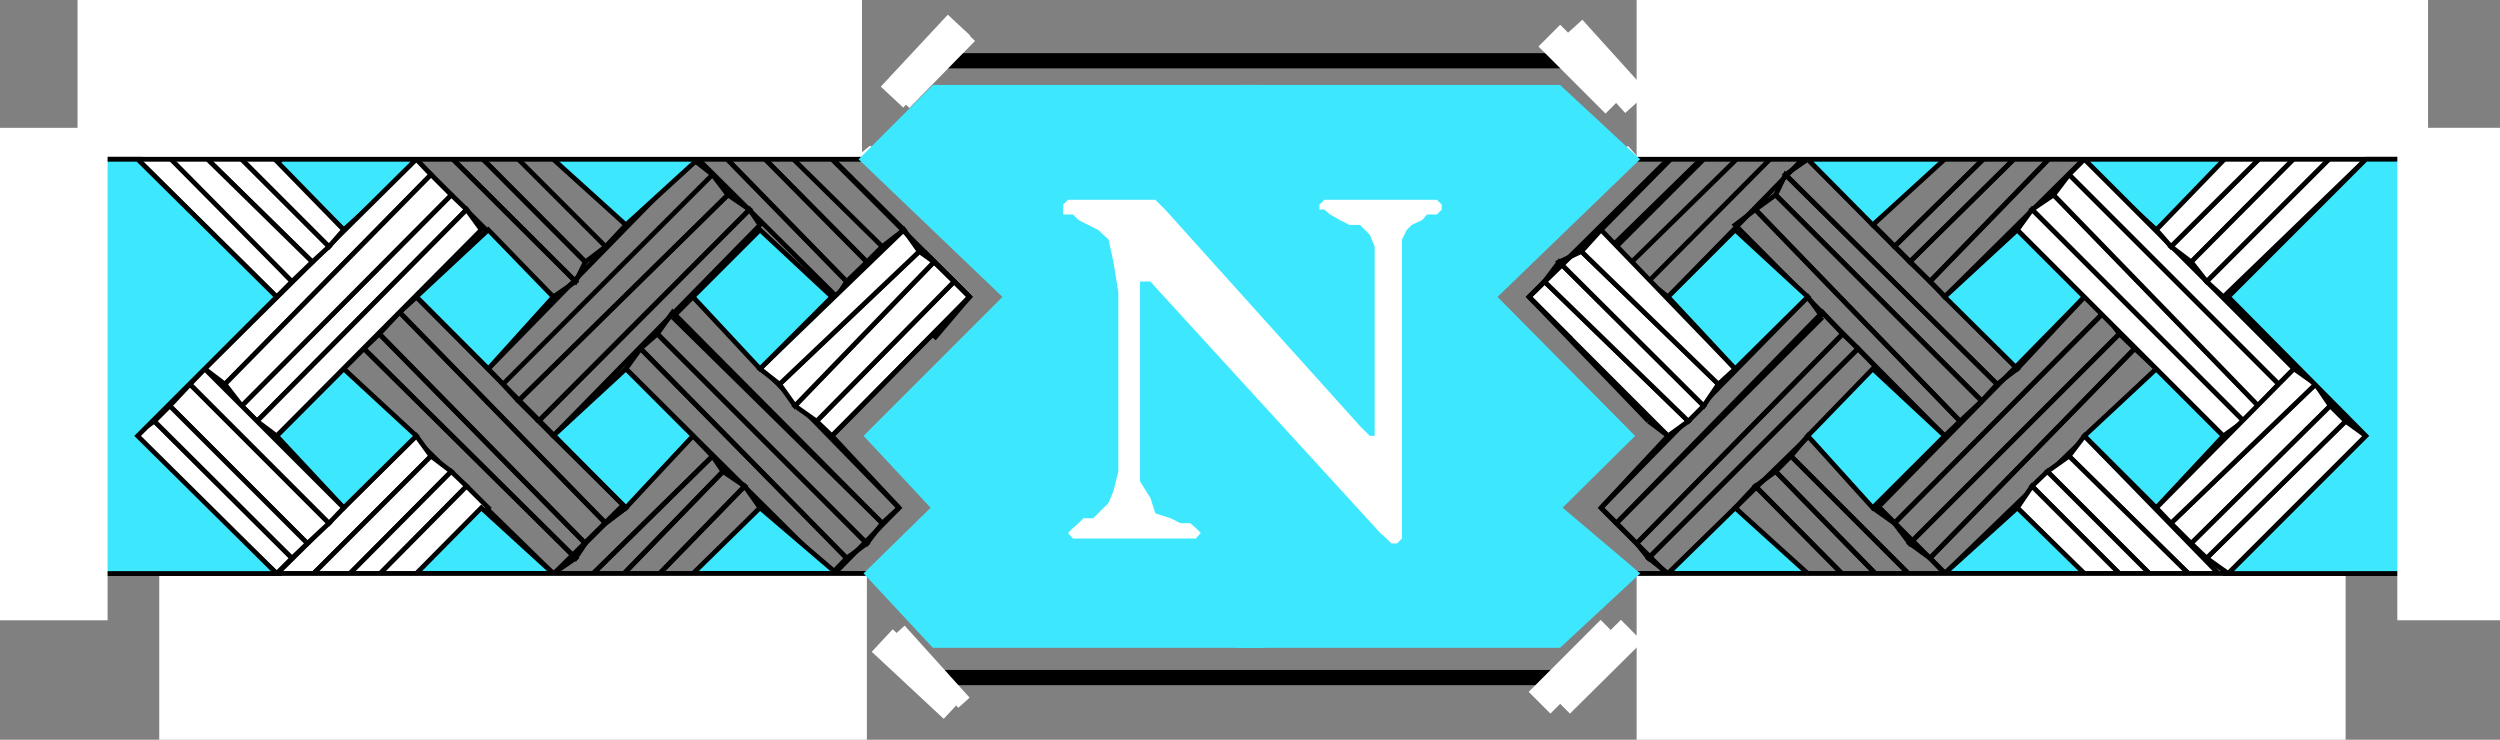 <svg xmlns="http://www.w3.org/2000/svg" width="357.902" height="105.902"><rect width="100%" height="100%" fill="#808080" stroke="none"/><path fill="none" stroke="#000" stroke-miterlimit="10" stroke-width=".68" d="m96.3 45.402 2.903-2.902 29.5 30.2-2.402 2.202-30-29.5"/><path fill="none" stroke="#000" stroke-miterlimit="10" stroke-width=".68" d="m94.102 47.8 2.199-3.1 30 30.202-2.2 2.899-30-30"/><path fill="none" stroke="#000" stroke-miterlimit="10" stroke-width=".68" d="m91.703 49.902 2.399-2.101 30 30-2.899 2.101-29.5-30"/><path fill="none" stroke="#000" stroke-miterlimit="10" stroke-width=".68" d="m89.602 52.8 2.101-2.898 29.5 30-2.101 2.2-29.5-29.301M72 94.8l-3.098-2.398 30.301-30L102 65.301 72 94.8"/><path fill="none" stroke="#000" stroke-miterlimit="10" stroke-width=".68" d="M74.203 97.7 72 94.8l30-29.5 1.5 2.2-29.297 30.2"/><path fill="none" stroke="#000" stroke-miterlimit="10" stroke-width=".68" d="M77.102 99.902 74.203 97.7 103.5 67.5l3.102 2.102-29.5 30.3"/><path fill="none" stroke="#000" stroke-miterlimit="10" stroke-width=".68" d="m79.203 102.7-2.101-2.798 29.5-30.3 2.199 3.097-29.598 30M72 55l-2.098-2.2 29.301-30L102 25 72 55m2.203 2.402L72 55l30-30 2.203 2.902-30 29.5"/><path fill="none" stroke="#000" stroke-miterlimit="10" stroke-width=".68" d="m77.102 60.3-2.899-2.898 30-29.5L107.301 30 77.1 60.3"/><path fill="none" stroke="#000" stroke-miterlimit="10" stroke-width=".68" d="m79.203 62.402-2.101-2.101L107.3 30l1.5 2.2-29.598 30.202M57.203 5.8l2.399-2.898 30 29.297-2.899 3.102-29.5-29.5M54.3 7.902l2.903-2.101 29.5 29.5-2.902 2.199L54.3 7.902"/><path fill="none" stroke="#000" stroke-miterlimit="10" stroke-width=".68" d="m52.102 10.102 2.199-2.2L83.8 37.5l-1.399 2.8-30.3-30.198"/><path fill="none" stroke="#000" stroke-miterlimit="10" stroke-width=".68" d="m49.203 12.5 2.899-2.398 30.3 30.199-3.199 2.199-30-30M96.3 5.8l2.903-2.898 30.2 30-3.102 2.399-30-29.5M94.8 7.902l1.5-2.101 30 29.5-2.198 2.199L94.8 7.902"/><path fill="none" stroke="#000" stroke-miterlimit="10" stroke-width=".68" d="m91.703 10.102 3.098-2.2L124.1 37.5l-2.898 2.8-29.5-30.198"/><path fill="none" stroke="#000" stroke-miterlimit="10" stroke-width=".68" d="m89.602 12.5 2.101-2.398 29.5 30.199-1.402 2.199-30.2-30m.001 60.2-2.899 2.202-29.5-30.203 2.399-2.199M54.3 47.8l2.903-3.1 29.5 30.202-2.902 2.899-29.5-30"/><path fill="none" stroke="#000" stroke-miterlimit="10" stroke-width=".68" d="m52.102 49.902 2.199-2.101 29.5 30-1.399 2.101-30.3-30"/><path fill="none" stroke="#000" stroke-miterlimit="10" stroke-width=".68" d="m49.203 52.8 2.899-2.898 30.3 30-3.199 2.2-30-29.301"/><path fill="#fff" d="m32.203 94.8-2.902-2.398 30.3-30 2.102 2.899-29.5 29.5"/><path fill="none" stroke="#000" stroke-miterlimit="10" stroke-width=".68" d="m32.203 94.8-2.902-2.398 30.3-30 2.102 2.899zm0 0"/><path fill="#fff" d="m34.602 97.7-2.399-2.9 29.5-29.5 2.899 2.2-30 30.2"/><path fill="none" stroke="#000" stroke-miterlimit="10" stroke-width=".68" d="m34.602 97.7-2.399-2.9 29.5-29.5 2.899 2.2zm0 0"/><path fill="#fff" d="M36.8 99.902 34.603 97.7l30-30.199 2.199 2.102-30 30.3"/><path fill="none" stroke="#000" stroke-miterlimit="10" stroke-width=".68" d="M36.8 99.902 34.603 97.7l30-30.199 2.199 2.102zm0 0"/><path fill="#fff" d="M39.602 102 36.8 99.902l30-30.3 3.101 3.097L39.602 102"/><path fill="none" stroke="#000" stroke-miterlimit="10" stroke-width=".68" d="M39.602 102 36.8 99.902l30-30.3 3.101 3.097zm0 0"/><path fill="#fff" d="m116.902 60.3 2.2 2.102L138.8 42.5l-2.2-2.2-19.699 20"/><path fill="none" stroke="#000" stroke-miterlimit="10" stroke-width=".68" d="m116.902 60.3 2.2 2.102L138.8 42.5l-2.2-2.2zm0 0"/><path fill="#fff" d="m113.8 58.102 3.102 2.199 19.7-20-2.899-2.801-19.902 20.602"/><path fill="none" stroke="#000" stroke-miterlimit="10" stroke-width=".68" d="m113.8 58.102 3.102 2.199 19.7-20-2.899-2.801zm0 0"/><path fill="#fff" d="m111.602 55 2.199 3.102L133.703 37.5l-2.101-1.5-20 19"/><path fill="none" stroke="#000" stroke-miterlimit="10" stroke-width=".68" d="m111.602 55 2.199 3.102L133.703 37.5l-2.101-1.5zm0 0"/><path fill="#fff" d="m108.8 52.8 2.802 2.2 20-19-2.2-3.098-20.601 19.899"/><path fill="none" stroke="#000" stroke-miterlimit="10" stroke-width=".68" d="m108.8 52.8 2.802 2.2 20-19-2.2-3.098zm0 0"/><path fill="none" stroke="#000" stroke-miterlimit="10" stroke-width=".68" d="m138.8 42.5-19.698-19.7 2.101-2.398m7.5 52.298-9.601-10.298 2.101-2.101"/><path fill="#fff" d="m138.8 42.5-17.597 17.8 17.598-17.8"/><path fill="none" stroke="#000" stroke-miterlimit="10" stroke-width=".68" d="m138.8 42.5-17.597 17.8zM102 99.902 128.703 72.7"/><path fill="#3de8ff" d="M89.602 72.7 79.203 62.401 89.602 52.8l9.601 9.601L89.602 72.7"/><path fill="none" stroke="#000" stroke-miterlimit="10" stroke-width=".68" d="M89.602 72.7 79.203 62.401 89.602 52.8l9.601 9.601zm0 0"/><path fill="none" stroke="#fff" stroke-miterlimit="10" stroke-width=".68" d="m124.8 21.102-2.097 1.699"/><path fill="#3de8ff" d="m108.8 52.8-9.597-10.3 9.598-9.598 10.3 9.598-10.3 10.3"/><path fill="none" stroke="#000" stroke-miterlimit="10" stroke-width=".68" d="m108.8 52.8-9.597-10.3 9.598-9.598 10.3 9.598zm0 0"/><path fill="#3de8ff" d="m89.602 32.2-10.399-9.4 10.399-10.3 10.3 10.3-10.3 9.4"/><path fill="none" stroke="#000" stroke-miterlimit="10" stroke-width=".68" d="m89.602 32.2-10.399-9.4 10.399-10.3 10.3 10.3zm0 0"/><path fill="#3de8ff" d="m69.902 52.8-10.3-10.3 10.3-9.598 9.301 9.598-9.3 10.3"/><path fill="none" stroke="#000" stroke-miterlimit="10" stroke-width=".68" d="m69.902 52.8-10.3-10.3 10.3-9.598 9.301 9.598zm0 0"/><path fill="#3de8ff" d="m68.902 92.402-9.3-10.3 9.3-9.403 10.301 9.403-10.3 10.3"/><path fill="none" stroke="#000" stroke-miterlimit="10" stroke-width=".68" d="m68.902 92.402-9.3-10.3 9.3-9.403 10.301 9.403zm0 0"/><path fill="#3de8ff" d="m49.203 72.7-9.601-10.298 9.601-9.601 10.399 9.601L49.203 72.7"/><path fill="none" stroke="#000" stroke-miterlimit="10" stroke-width=".68" d="m49.203 72.7-9.601-10.298 9.601-9.601 10.399 9.601zm0 0"/><path fill="#3de8ff" d="M49.203 32.902 39.602 23.5l9.601-10.3 10.399 10.3-10.399 9.402"/><path fill="none" stroke="#000" stroke-miterlimit="10" stroke-width=".68" d="M49.203 32.902 39.602 23.5l9.601-10.3 10.399 10.3zm0 0"/><path fill="#3de8ff" d="m108.8 92.402-9.597-10.3 9.598-9.403 11 9.403-11 10.3"/><path fill="none" stroke="#000" stroke-miterlimit="10" stroke-width=".68" d="m108.8 92.402-9.597-10.3 9.598-9.403 11 9.403zM57.203 44.7l2.399-2.2 30 30.2-2.899 2.202-29.5-30.203M126.3 82.102H13.204"/><path fill="#fff" d="m32.203 55-2.902-2.2 30.3-30 2.102 2.2-29.5 30"/><path fill="none" stroke="#000" stroke-miterlimit="10" stroke-width=".68" d="m32.203 55-2.902-2.2 30.3-30 2.102 2.2zm0 0"/><path fill="#fff" d="m36.8 60.3-2.198-2.198 30-30.2L66.8 30l-30 30.3"/><path fill="none" stroke="#000" stroke-miterlimit="10" stroke-width=".68" d="m36.8 60.3-2.198-2.198 30-30.2L66.8 30zm0 0"/><path fill="#fff" d="m22.8 20.402-3.097 2.399L39.602 42.5l2.199-2.2-19-19.898"/><path fill="none" stroke="#000" stroke-miterlimit="10" stroke-width=".68" d="m22.8 20.402-3.097 2.399L39.602 42.5l2.199-2.2zm0 0"/><path fill="#fff" d="M27.203 15.402 24.301 17.5l20.402 20 2.399-2.2-19.899-19.898"/><path fill="none" stroke="#000" stroke-miterlimit="10" stroke-width=".68" d="M27.203 15.402 24.301 17.5l20.402 20 2.399-2.2zm0 0"/><path fill="#fff" d="M22.102 60.3 19 62.403l20.602 19.7 2.199-2.2-19.7-19.601"/><path fill="none" stroke="#000" stroke-miterlimit="10" stroke-width=".68" d="M22.102 60.3 19 62.403l20.602 19.7 2.199-2.2zm0 0"/><path fill="#fff" d="m27.203 55-2.902 3.102L44 77.8l3.102-2.899L27.203 55"/><path fill="none" stroke="#000" stroke-miterlimit="10" stroke-width=".68" d="m27.203 55-2.902 3.102L44 77.8l3.102-2.899zm0 0"/><path fill="#fff" d="M34.602 58.102 32.203 55l29.5-30 2.899 2.902-30 30.2"/><path fill="none" stroke="#000" stroke-miterlimit="10" stroke-width=".68" d="M34.602 58.102 32.203 55l29.5-30 2.899 2.902zm0 0"/><path fill="#fff" d="M39.602 62.402 36.8 60.301 66.8 30l2.101 2.902-29.3 29.5"/><path fill="none" stroke="#000" stroke-miterlimit="10" stroke-width=".68" d="M39.602 62.402 36.8 60.301 66.8 30l2.101 2.902zm0 0"/><path fill="#fff" d="M24.3 58.102 22.103 60.3 41.8 79.902l2.2-2.101L24.3 58.1"/><path fill="none" stroke="#000" stroke-miterlimit="10" stroke-width=".68" d="M24.3 58.102 22.103 60.3 41.8 79.902l2.2-2.101zm0 0"/><path fill="#fff" d="M29.3 52.8 27.204 55l19.899 19.902 2.101-2.203-19.902-19.898"/><path fill="none" stroke="#000" stroke-miterlimit="10" stroke-width=".68" d="M29.3 52.8 27.204 55l19.899 19.902 2.101-2.203zm0 0"/><path fill="#fff" d="m24.3 17.5-2.198 2.902L41.8 40.301l2.902-2.801-20.402-20"/><path fill="none" stroke="#000" stroke-miterlimit="10" stroke-width=".68" d="m24.3 17.5-2.198 2.902L41.8 40.301l2.902-2.801zm0 0"/><path fill="#fff" d="M22.8 105.902v-23.8h101.302v23.8H22.8"/><path fill="none" stroke="#000" stroke-miterlimit="10" stroke-width=".68" d="M125.602 82.102H12.5"/><path fill="#fff" d="m29.3 12.5-2.097 2.902 19.899 19.899 2.101-2.399L29.301 12.5"/><path fill="none" stroke="#000" stroke-miterlimit="10" stroke-width=".68" d="m29.3 12.5-2.097 2.902 19.899 19.899 2.101-2.399zm0 0"/><path fill="#fff" d="M123.402 22.8V0h-112.3v22.8h112.3"/><path fill="none" stroke="#000" stroke-miterlimit="10" stroke-width=".68" d="M124.8 22.8h-113M132.3 36l6.5 6.5-5.097 6m127.199-3.098-2.101-2.902-29.598 30.2 2.2 2.202 29.5-29.5"/><path fill="none" stroke="#000" stroke-miterlimit="10" stroke-width=".68" d="m263.8 47.8-2.898-3.1-29.5 30.202 2.899 2.899 29.5-30"/><path fill="none" stroke="#000" stroke-miterlimit="10" stroke-width=".68" d="m266 49.902-2.2-2.101-29.5 30 1.7 2.101 30-30"/><path fill="none" stroke="#000" stroke-miterlimit="10" stroke-width=".68" d="m268.8 52.8-2.8-2.898-30 30 2.8 2.2 30-29.301"/><path fill="none" stroke="#000" stroke-miterlimit="10" stroke-width=".68" d="m285.902 94.8 2.899-2.398-30-30-2.399 2.899 29.5 29.5"/><path fill="none" stroke="#000" stroke-miterlimit="10" stroke-width=".68" d="m283.703 97.7 2.2-2.9-29.5-29.5-2.2 2.2 29.5 30.2"/><path fill="none" stroke="#000" stroke-miterlimit="10" stroke-width=".68" d="m281.3 99.902 2.403-2.203-29.5-30.199-2.902 2.102 30 30.3"/><path fill="none" stroke="#000" stroke-miterlimit="10" stroke-width=".68" d="m278.402 102.7 2.899-2.798-30-30.3-2.899 3.097 30 30m7.5-47.699 2.899-2.2-30-30-3.2 2.2 30.301 30"/><path fill="none" stroke="#000" stroke-miterlimit="10" stroke-width=".68" d="m283.703 57.402 2.2-2.402-30.301-30-1.399 2.902 29.5 29.5"/><path fill="none" stroke="#000" stroke-miterlimit="10" stroke-width=".68" d="m280.602 60.3 3.101-2.898-29.5-29.5L251.301 30l29.3 30.3"/><path fill="none" stroke="#000" stroke-miterlimit="10" stroke-width=".68" d="m278.402 62.402 2.2-2.101L251.3 30l-2.899 2.2 30 30.202M301.203 5.8l-2.8-2.898L268.101 32.2l3.101 3.102 30-29.5"/><path fill="none" stroke="#000" stroke-miterlimit="10" stroke-width=".68" d="m303.402 7.902-2.199-2.101-30 29.5 2.2 2.199 30-29.598"/><path fill="none" stroke="#000" stroke-miterlimit="10" stroke-width=".68" d="m305.602 10.102-2.2-2.2-30 29.598 2.899 2.8 29.3-30.198"/><path fill="none" stroke="#000" stroke-miterlimit="10" stroke-width=".68" d="m308.703 12.5-3.101-2.398L276.3 40.3l2.101 2.199 30.301-30m-47.8-6.699-2.101-2.898-29.598 30 1.5 2.399 30.2-29.5"/><path fill="none" stroke="#000" stroke-miterlimit="10" stroke-width=".68" d="m263.8 7.902-2.898-2.101-29.5 29.5 2.2 2.199L263.8 7.902m2.2 2.2-2.2-2.2L233.603 37.5 236 40.3l30-30.198m2.102 2.398L266 10.102 236 40.3l2.8 2.199 29.302-30m0 60.201 3.101 2.202 30-30.203-2.8-2.199m4.999 5.3-2.199-3.1-30 30.202 2.2 2.899 30-30"/><path fill="none" stroke="#000" stroke-miterlimit="10" stroke-width=".68" d="m305.602 49.902-2.2-2.101-30 30 2.899 2.101 29.3-30"/><path fill="none" stroke="#000" stroke-miterlimit="10" stroke-width=".68" d="m308.703 52.8-3.101-2.898-29.301 30 2.101 2.2L308.703 52.8"/><path fill="#fff" d="m326.203 94.8 1.399-2.398-29.2-30-2.199 2.899 30 29.5"/><path fill="none" stroke="#000" stroke-miterlimit="10" stroke-width=".68" d="m326.203 94.8 1.399-2.398-29.2-30-2.199 2.899zm0 0"/><path fill="#fff" d="m323.3 97.7 2.903-2.9-30-29.5-3.101 2.2L323.3 97.7"/><path fill="none" stroke="#000" stroke-miterlimit="10" stroke-width=".68" d="m323.3 97.7 2.903-2.9-30-29.5-3.101 2.2zm0 0"/><path fill="#fff" d="m321.203 99.902 2.098-2.203L293.1 67.5l-2.199 2.102 30.301 30.3"/><path fill="none" stroke="#000" stroke-miterlimit="10" stroke-width=".68" d="m321.203 99.902 2.098-2.203L293.1 67.5l-2.199 2.102zm0 0"/><path fill="#fff" d="m318.3 102 2.903-2.098-30.3-30.3-2.102 3.097L318.3 102"/><path fill="none" stroke="#000" stroke-miterlimit="10" stroke-width=".68" d="m318.3 102 2.903-2.098-30.3-30.3-2.102 3.097zm0 0"/><path fill="#fff" d="m241.703 60.3-2.902 2.102L218.902 42.5l2.2-2.2 20.601 20"/><path fill="none" stroke="#000" stroke-miterlimit="10" stroke-width=".68" d="m241.703 60.3-2.902 2.102L218.902 42.5l2.2-2.2zm0 0"/><path fill="#fff" d="m243.902 58.102-2.199 2.199-20.601-20 2.101-2.801 20.7 20.602"/><path fill="none" stroke="#000" stroke-miterlimit="10" stroke-width=".68" d="m243.902 58.102-2.199 2.199-20.601-20 2.101-2.801zm0 0"/><path fill="#fff" d="m246 55-2.098 3.102L223.203 37.5l3.2-1.5L246 55"/><path fill="none" stroke="#000" stroke-miterlimit="10" stroke-width=".68" d="m246 55-2.098 3.102L223.203 37.5l3.2-1.5zm0 0"/><path fill="#fff" d="M248.402 52.8 246 55l-19.598-19 2.801-3.098 19.2 19.899"/><path fill="none" stroke="#000" stroke-miterlimit="10" stroke-width=".68" d="M248.402 52.8 246 55l-19.598-19 2.801-3.098zm-29.5-10.3 19.899-19.7L236 20.403M229.203 72.7l9.598-10.298L236 60.301"/><path fill="#fff" d="M218.902 42.5 236 60.3l-17.098-17.8"/><path fill="none" stroke="#000" stroke-miterlimit="10" stroke-width=".68" d="M218.902 42.5 236 60.3Zm20.7 44.902 14.601 15.297 2.2-2.797-27.2-27.203"/><path fill="#3de8ff" d="m268.102 72.7 10.3-10.298-10.3-9.601-9.301 9.601 9.3 10.297"/><path fill="none" stroke="#000" stroke-miterlimit="10" stroke-width=".68" d="m268.102 72.7 10.3-10.298-10.3-9.601-9.301 9.601zm0 0"/><path fill="none" stroke="#fff" stroke-miterlimit="10" stroke-width=".68" d="m232.8 21.102 1.5 1.699"/><path fill="#3de8ff" d="m248.402 52.8 10.399-10.3-10.399-9.598-9.601 9.598 9.601 10.3"/><path fill="none" stroke="#000" stroke-miterlimit="10" stroke-width=".68" d="m248.402 52.8 10.399-10.3-10.399-9.598-9.601 9.598zm0 0"/><path fill="#3de8ff" d="m268.102 32.2 10.3-9.4-10.3-10.3-9.301 10.3 9.3 9.4"/><path fill="none" stroke="#000" stroke-miterlimit="10" stroke-width=".68" d="m268.102 32.2 10.3-9.4-10.3-10.3-9.301 10.3zm0 0"/><path fill="#3de8ff" d="m288.8 52.8 9.602-10.3-9.601-9.598-10.399 9.598 10.399 10.3"/><path fill="none" stroke="#000" stroke-miterlimit="10" stroke-width=".68" d="m288.8 52.8 9.602-10.3-9.601-9.598-10.399 9.598zm0 0"/><path fill="#3de8ff" d="m288.8 92.402 9.602-10.3-9.601-9.403-10.399 9.403 10.399 10.3"/><path fill="none" stroke="#000" stroke-miterlimit="10" stroke-width=".68" d="m288.8 92.402 9.602-10.3-9.601-9.403-10.399 9.403zm0 0"/><path fill="#3de8ff" d="m308.703 72.7 9.598-10.298-9.598-9.601-10.3 9.601 10.3 10.297"/><path fill="none" stroke="#000" stroke-miterlimit="10" stroke-width=".68" d="m308.703 72.7 9.598-10.298-9.598-9.601-10.3 9.601zm0 0"/><path fill="#3de8ff" d="M308.703 32.902 319 23.5l-10.297-10.3-10.3 10.3 10.3 9.402"/><path fill="none" stroke="#000" stroke-miterlimit="10" stroke-width=".68" d="M308.703 32.902 319 23.5l-10.297-10.3-10.3 10.3Zm0 0"/><path fill="#3de8ff" d="m248.402 92.402 10.399-10.3-10.399-9.403-9.601 9.403 9.601 10.3"/><path fill="none" stroke="#000" stroke-miterlimit="10" stroke-width=".68" d="m248.402 92.402 10.399-10.3-10.399-9.403-9.601 9.403zM301.203 44.7l-2.8-2.2L268.8 72.7l2.402 2.202 30-30.203m-69.8 37.403h113.301"/><path fill="#fff" d="m326.203 55 2.2-2.2-30-30-2.2 2.2 30 30"/><path fill="none" stroke="#000" stroke-miterlimit="10" stroke-width=".68" d="m326.203 55 2.2-2.2-30-30-2.2 2.2zm0 0"/><path fill="#fff" d="m321.203 60.3 2.098-2.198L294 27.902 290.902 30l30.301 30.3"/><path fill="none" stroke="#000" stroke-miterlimit="10" stroke-width=".68" d="m321.203 60.3 2.098-2.198L294 27.902 290.902 30zm0 0"/><path fill="#fff" d="m335.8 20.402 2.903 2.399L318.301 42.5l-2.399-2.2 19.899-19.898"/><path fill="none" stroke="#000" stroke-miterlimit="10" stroke-width=".68" d="m335.8 20.402 2.903 2.399L318.301 42.5l-2.399-2.2zm0 0"/><path fill="#fff" d="m330.8 15.402 2.802 2.098-19.899 20-2.902-2.2 20-19.898"/><path fill="none" stroke="#000" stroke-miterlimit="10" stroke-width=".68" d="m330.8 15.402 2.802 2.098-19.899 20-2.902-2.2zm0 0"/><path fill="#fff" d="m335.8 60.3 2.903 2.102L319 82.102l-3.098-2.2 19.899-19.601"/><path fill="none" stroke="#000" stroke-miterlimit="10" stroke-width=".68" d="m335.8 60.3 2.903 2.102L319 82.102l-3.098-2.2zm0 0"/><path fill="#fff" d="m331.5 55 2.102 3.102L313.703 77.8l-2.902-2.899L331.5 55"/><path fill="none" stroke="#000" stroke-miterlimit="10" stroke-width=".68" d="m331.5 55 2.102 3.102L313.703 77.8l-2.902-2.899zm0 0"/><path fill="#fff" d="M323.3 58.102 326.204 55l-30-30L294 27.902l29.3 30.2"/><path fill="none" stroke="#000" stroke-miterlimit="10" stroke-width=".68" d="M323.3 58.102 326.204 55l-30-30L294 27.902Zm0 0"/><path fill="#fff" d="m318.3 62.402 2.903-2.101L290.903 30l-2.102 2.902 29.5 29.5"/><path fill="none" stroke="#000" stroke-miterlimit="10" stroke-width=".68" d="m318.3 62.402 2.903-2.101L290.903 30l-2.102 2.902zm0 0"/><path fill="#fff" d="M333.602 58.102 335.8 60.3l-19.899 19.601-2.199-2.101 19.899-19.7"/><path fill="none" stroke="#000" stroke-miterlimit="10" stroke-width=".68" d="M333.602 58.102 335.8 60.3l-19.899 19.601-2.199-2.101zm0 0"/><path fill="#fff" d="M328.402 52.8 331.5 55l-20.7 19.902-2.097-2.203 19.7-19.898"/><path fill="none" stroke="#000" stroke-miterlimit="10" stroke-width=".68" d="M328.402 52.8 331.5 55l-20.7 19.902-2.097-2.203zm0 0"/><path fill="#fff" d="m333.602 17.5 2.199 2.902-19.899 19.899-2.199-2.801 19.899-20"/><path fill="none" stroke="#000" stroke-miterlimit="10" stroke-width=".68" d="m333.602 17.5 2.199 2.902-19.899 19.899-2.199-2.801zm0 0"/><path fill="#fff" d="M335.8 105.902v-23.8H234.3v23.8h101.5"/><path fill="none" stroke="#000" stroke-miterlimit="10" stroke-width=".68" d="M232.102 82.102h113.3"/><path fill="#fff" d="m328.402 12.5 2.399 2.902-20 19.899-2.098-2.399 19.7-20.402"/><path fill="none" stroke="#000" stroke-miterlimit="10" stroke-width=".68" d="m328.402 12.5 2.399 2.902-20 19.899-2.098-2.399zm0 0"/><path fill="#fff" d="M234.3 22.8V0h113.302v22.8H234.3"/><path fill="none" stroke="#000" stroke-miterlimit="10" stroke-width=".68" d="M232.102 22.8h113.3M225.602 36l-6.7 6.5 6 6"/><path fill="none" stroke="#000" stroke-miterlimit="10" stroke-width="2.177" d="M132.3 8.7h94.802"/><path fill="none" stroke="#fff" stroke-miterlimit="10" stroke-width="2.177" d="m129.402 14.7 9.399-9.598"/><path fill="none" stroke="#fff" stroke-miterlimit="10" stroke-width="4.399" d="m234.3 14.7-9.398-10.4m-97.199 9.602 9.598-10.3M231.402 14.7l-9.601-9.598"/><path fill="none" stroke="#000" stroke-miterlimit="10" stroke-width="2.177" d="M132.3 97h94.102"/><path fill="none" stroke="#fff" stroke-miterlimit="10" stroke-width="2.177" d="M128.703 90.3 138 100.603"/><path fill="none" stroke="#fff" stroke-miterlimit="10" stroke-width="4.399" d="m233.602 90.3-10.399 10.302M126.3 91.7l10.302 9.6m94.101-11-10.3 10.302"/><path fill="#3de8ff" d="M180.8 92.402h-47.097l-9.601-10.3 9.601-9.403-9.601-10.297L144 42.5l-20.598-19.7 10.301-10.3H180l.8 79.902"/><path fill="none" stroke="#3de8ff" stroke-miterlimit="10" stroke-width=".68" d="M180.8 92.402h-47.097l-9.601-10.3 9.601-9.403-9.601-10.297L144 42.5l-20.598-19.7 10.301-10.3H180Zm0 0"/><path fill="#3de8ff" d="M177.203 92.402h46l11.098-10.3-11.098-9.403 10.399-10.297-19.7-19.902 20.399-19.7-11.098-10.3h-45.3l-.7 79.902"/><path fill="none" stroke="#3de8ff" stroke-miterlimit="10" stroke-width=".68" d="M177.203 92.402h46l11.098-10.3-11.098-9.403 10.399-10.297-19.7-19.902 20.399-19.7-11.098-10.3h-45.3zm0 0"/><path fill="#3de8ff" d="M11.8 22.8h8.602-.699l19.899 19.7-19.899 19.902 19.899 19.7H12.5L11.8 22.8"/><path fill="none" stroke="#000" stroke-miterlimit="10" stroke-width=".68" d="M11.8 22.8h8.602-.699l19.899 19.7-19.899 19.902 19.899 19.7H12.5zm0 0"/><path fill="#fff" d="M0 88.8V18.3h15.402v70.5H0"/><path fill="#3de8ff" d="M345.402 82.102H319l.703-.7 19-19L319 42.5l19.703-19.7h7.399l-.7 59.302"/><path fill="none" stroke="#000" stroke-miterlimit="10" stroke-width=".68" d="M345.402 82.102H319l.703-.7 19-19L319 42.5l19.703-19.7h7.399zm0 0"/><path fill="#fff" d="M357.902 88.8V18.3h-14.699v70.5h14.7m-197.801-47-.7-4.3-.699-3.2-1.5-1.398-1.402-.703-1.399-.699-.8-.8h-1.399v-1.4l.7-.698h12.5L166.8 30l27.902 31 .7.7.699.702h.699V35.301l-.7-1.7-1.398-1.402h-1.5L191.8 31.5l-1.399-.8-.8-.7h-.7v-.7l.7-.698h16.101l.7.699V30l-.7.7H204.3l-.7.8-1.5.7-.699.702-.699 1.399v42.8l-.703.7h-.797l-.703-.7-.898-.8-32.2-35.2-.699-.8h-1.5v28.601l1.5 2.399.7 2.199 2.199.7 1.398.702h1.402l.801.7.7.699-.7.8h-17.601l-.7-.8.7-.7.8-.699.7-.703h1.398l1.5-1.5.703-.699.7-1.7.699-2.8V41.8"/></svg>
